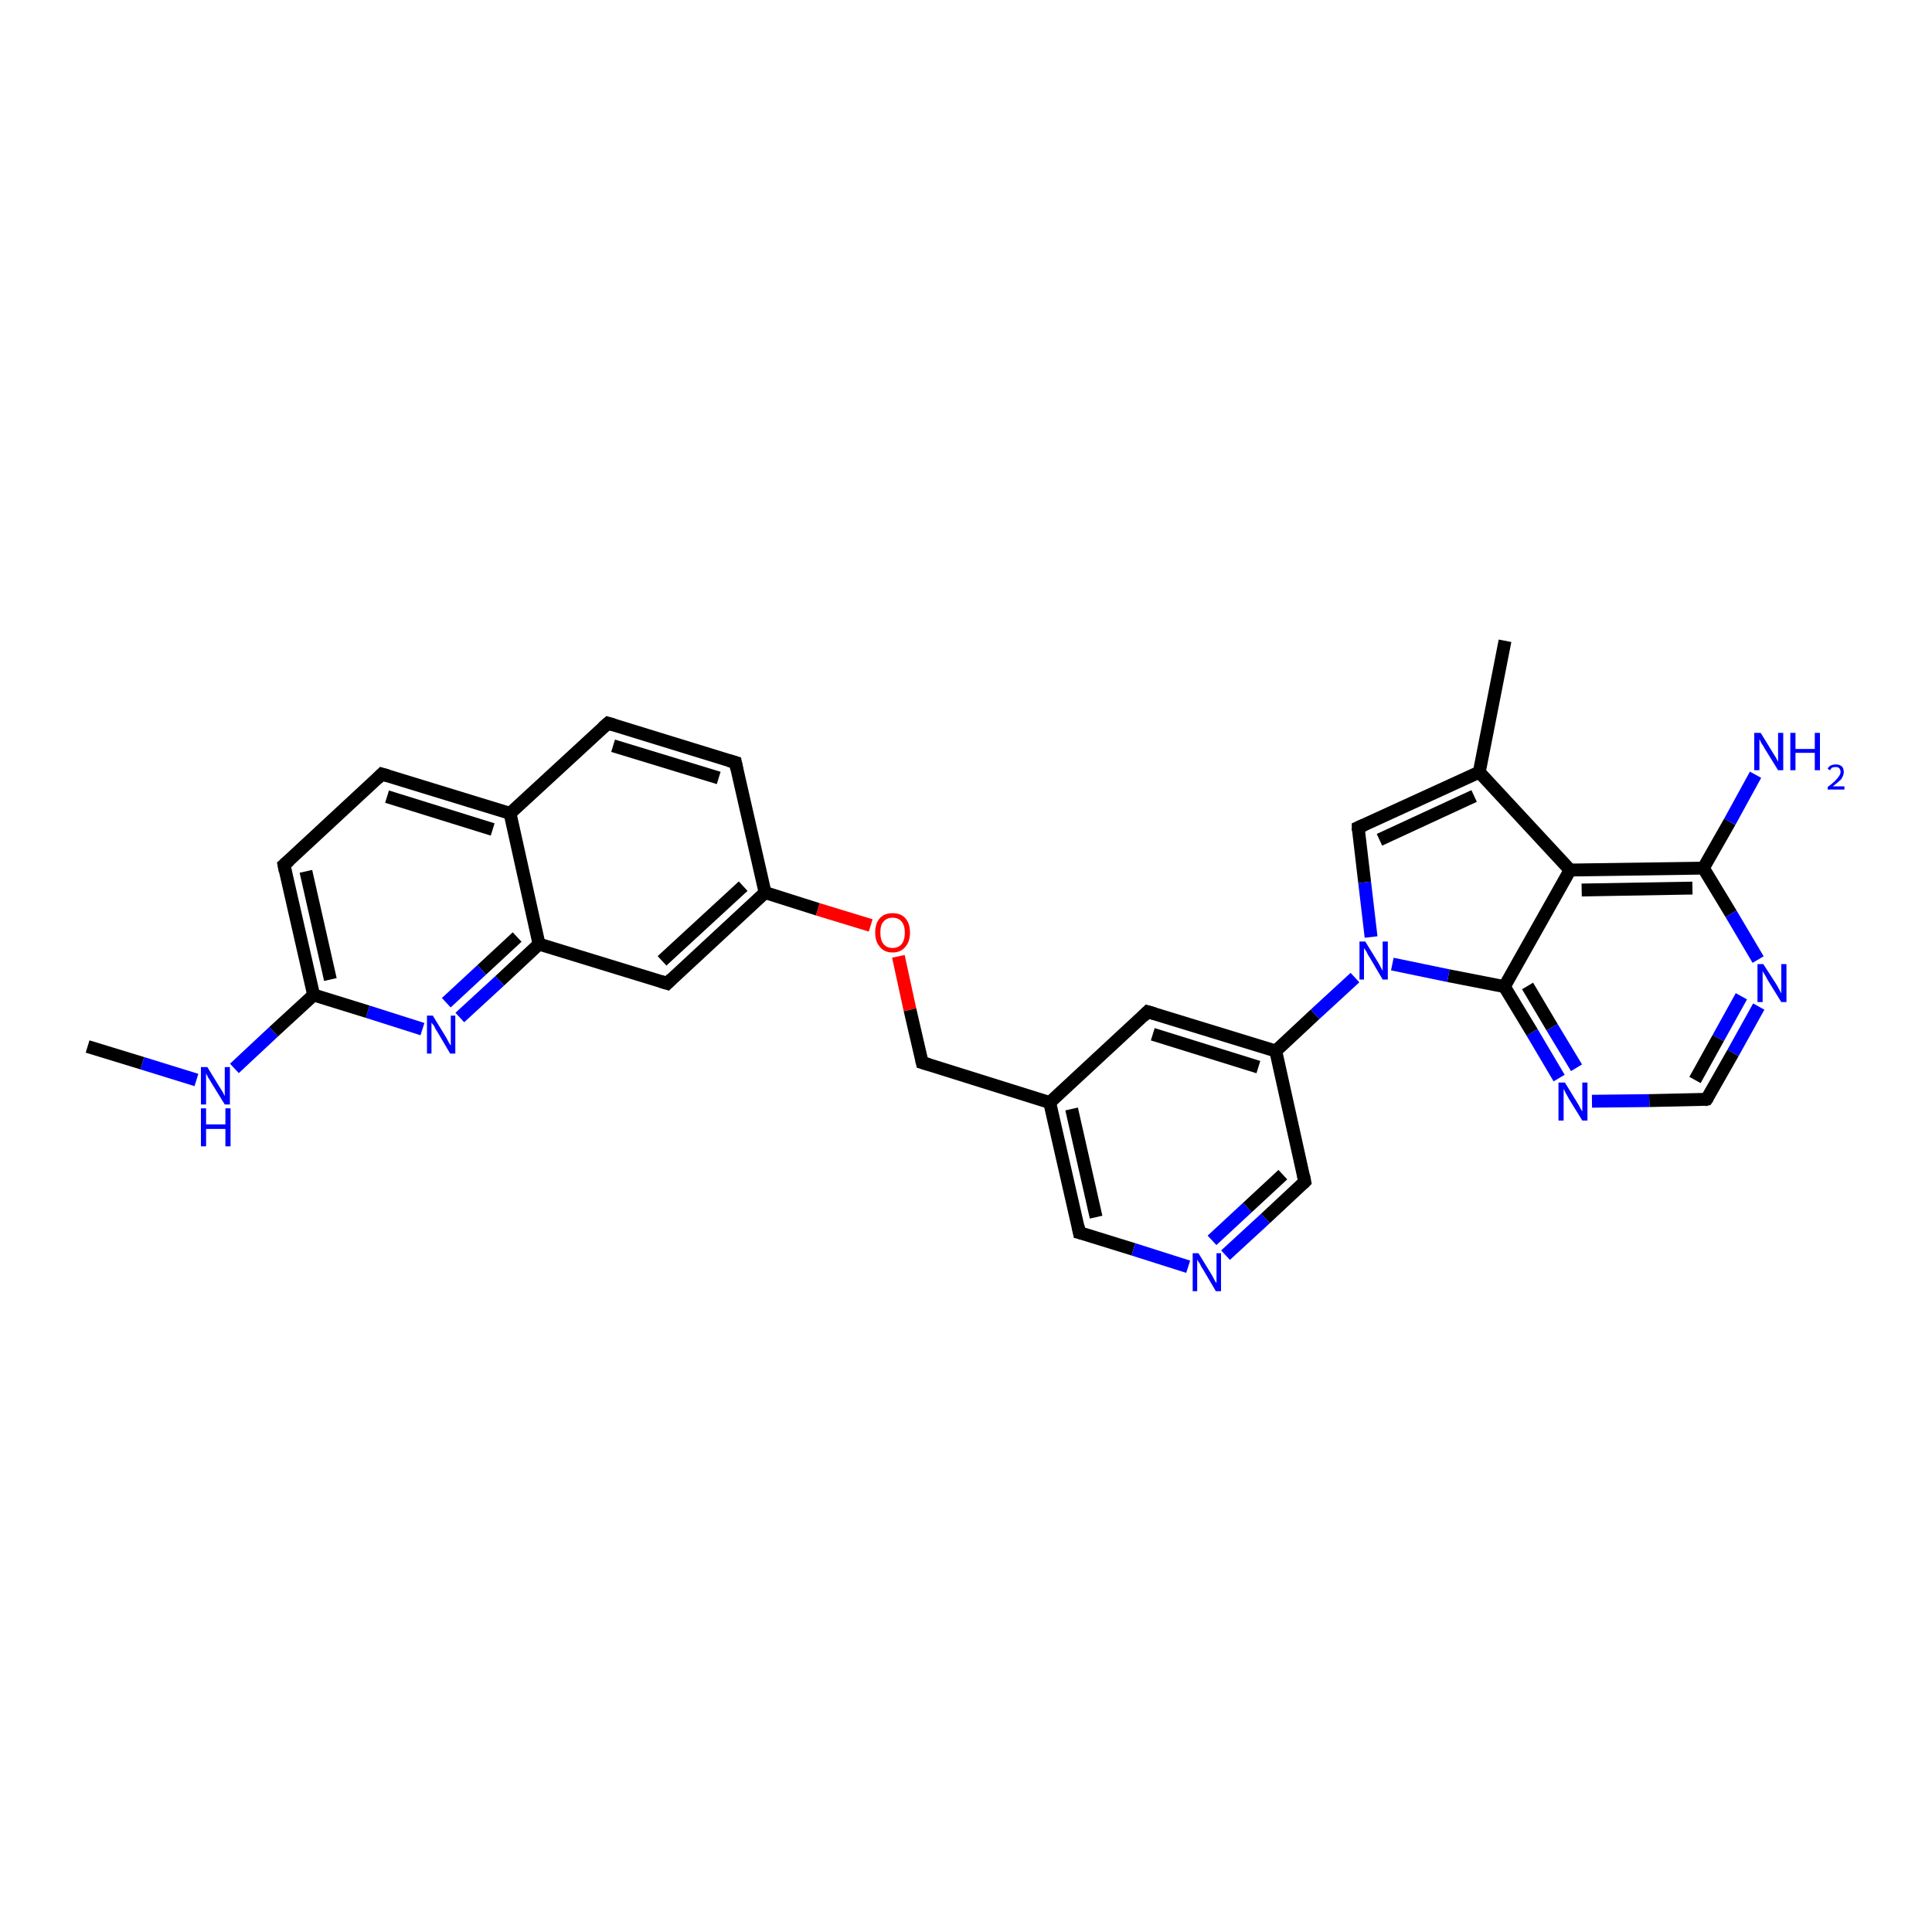 <?xml version='1.0' encoding='iso-8859-1'?>
<svg version='1.1' baseProfile='full'
              xmlns='http://www.w3.org/2000/svg'
                      xmlns:rdkit='http://www.rdkit.org/xml'
                      xmlns:xlink='http://www.w3.org/1999/xlink'
                  xml:space='preserve'
width='300px' height='300px' viewBox='0 0 300 300'>
<!-- END OF HEADER -->
<rect style='opacity:1.0;fill:#FFFFFF;stroke:none' width='300.0' height='300.0' x='0.0' y='0.0'> </rect>
<path class='bond-0 atom-0 atom-1' d='M 13.6,162.5 L 22.1,165.1' style='fill:none;fill-rule:evenodd;stroke:#000000;stroke-width:2.0px;stroke-linecap:butt;stroke-linejoin:miter;stroke-opacity:1' />
<path class='bond-0 atom-0 atom-1' d='M 22.1,165.1 L 30.5,167.7' style='fill:none;fill-rule:evenodd;stroke:#0000FF;stroke-width:2.0px;stroke-linecap:butt;stroke-linejoin:miter;stroke-opacity:1' />
<path class='bond-1 atom-1 atom-2' d='M 36.4,165.9 L 42.5,160.2' style='fill:none;fill-rule:evenodd;stroke:#0000FF;stroke-width:2.0px;stroke-linecap:butt;stroke-linejoin:miter;stroke-opacity:1' />
<path class='bond-1 atom-1 atom-2' d='M 42.5,160.2 L 48.7,154.5' style='fill:none;fill-rule:evenodd;stroke:#000000;stroke-width:2.0px;stroke-linecap:butt;stroke-linejoin:miter;stroke-opacity:1' />
<path class='bond-2 atom-2 atom-3' d='M 48.7,154.5 L 44.1,134.3' style='fill:none;fill-rule:evenodd;stroke:#000000;stroke-width:2.0px;stroke-linecap:butt;stroke-linejoin:miter;stroke-opacity:1' />
<path class='bond-2 atom-2 atom-3' d='M 51.3,152.1 L 47.5,135.3' style='fill:none;fill-rule:evenodd;stroke:#000000;stroke-width:2.0px;stroke-linecap:butt;stroke-linejoin:miter;stroke-opacity:1' />
<path class='bond-3 atom-3 atom-4' d='M 44.1,134.3 L 59.3,120.2' style='fill:none;fill-rule:evenodd;stroke:#000000;stroke-width:2.0px;stroke-linecap:butt;stroke-linejoin:miter;stroke-opacity:1' />
<path class='bond-4 atom-4 atom-5' d='M 59.3,120.2 L 79.2,126.3' style='fill:none;fill-rule:evenodd;stroke:#000000;stroke-width:2.0px;stroke-linecap:butt;stroke-linejoin:miter;stroke-opacity:1' />
<path class='bond-4 atom-4 atom-5' d='M 60.1,123.7 L 76.5,128.8' style='fill:none;fill-rule:evenodd;stroke:#000000;stroke-width:2.0px;stroke-linecap:butt;stroke-linejoin:miter;stroke-opacity:1' />
<path class='bond-5 atom-5 atom-6' d='M 79.2,126.3 L 94.4,112.3' style='fill:none;fill-rule:evenodd;stroke:#000000;stroke-width:2.0px;stroke-linecap:butt;stroke-linejoin:miter;stroke-opacity:1' />
<path class='bond-6 atom-6 atom-7' d='M 94.4,112.3 L 114.2,118.4' style='fill:none;fill-rule:evenodd;stroke:#000000;stroke-width:2.0px;stroke-linecap:butt;stroke-linejoin:miter;stroke-opacity:1' />
<path class='bond-6 atom-6 atom-7' d='M 95.2,115.8 L 111.6,120.8' style='fill:none;fill-rule:evenodd;stroke:#000000;stroke-width:2.0px;stroke-linecap:butt;stroke-linejoin:miter;stroke-opacity:1' />
<path class='bond-7 atom-7 atom-8' d='M 114.2,118.4 L 118.8,138.6' style='fill:none;fill-rule:evenodd;stroke:#000000;stroke-width:2.0px;stroke-linecap:butt;stroke-linejoin:miter;stroke-opacity:1' />
<path class='bond-8 atom-8 atom-9' d='M 118.8,138.6 L 127.0,141.2' style='fill:none;fill-rule:evenodd;stroke:#000000;stroke-width:2.0px;stroke-linecap:butt;stroke-linejoin:miter;stroke-opacity:1' />
<path class='bond-8 atom-8 atom-9' d='M 127.0,141.2 L 135.2,143.7' style='fill:none;fill-rule:evenodd;stroke:#FF0000;stroke-width:2.0px;stroke-linecap:butt;stroke-linejoin:miter;stroke-opacity:1' />
<path class='bond-9 atom-9 atom-10' d='M 139.5,148.5 L 141.3,156.8' style='fill:none;fill-rule:evenodd;stroke:#FF0000;stroke-width:2.0px;stroke-linecap:butt;stroke-linejoin:miter;stroke-opacity:1' />
<path class='bond-9 atom-9 atom-10' d='M 141.3,156.8 L 143.2,165.0' style='fill:none;fill-rule:evenodd;stroke:#000000;stroke-width:2.0px;stroke-linecap:butt;stroke-linejoin:miter;stroke-opacity:1' />
<path class='bond-10 atom-10 atom-11' d='M 143.2,165.0 L 163.0,171.2' style='fill:none;fill-rule:evenodd;stroke:#000000;stroke-width:2.0px;stroke-linecap:butt;stroke-linejoin:miter;stroke-opacity:1' />
<path class='bond-11 atom-11 atom-12' d='M 163.0,171.2 L 167.6,191.4' style='fill:none;fill-rule:evenodd;stroke:#000000;stroke-width:2.0px;stroke-linecap:butt;stroke-linejoin:miter;stroke-opacity:1' />
<path class='bond-11 atom-11 atom-12' d='M 166.4,172.2 L 170.2,189.0' style='fill:none;fill-rule:evenodd;stroke:#000000;stroke-width:2.0px;stroke-linecap:butt;stroke-linejoin:miter;stroke-opacity:1' />
<path class='bond-12 atom-12 atom-13' d='M 167.6,191.4 L 176.0,194.0' style='fill:none;fill-rule:evenodd;stroke:#000000;stroke-width:2.0px;stroke-linecap:butt;stroke-linejoin:miter;stroke-opacity:1' />
<path class='bond-12 atom-12 atom-13' d='M 176.0,194.0 L 184.5,196.7' style='fill:none;fill-rule:evenodd;stroke:#0000FF;stroke-width:2.0px;stroke-linecap:butt;stroke-linejoin:miter;stroke-opacity:1' />
<path class='bond-13 atom-13 atom-14' d='M 190.3,194.9 L 196.5,189.2' style='fill:none;fill-rule:evenodd;stroke:#0000FF;stroke-width:2.0px;stroke-linecap:butt;stroke-linejoin:miter;stroke-opacity:1' />
<path class='bond-13 atom-13 atom-14' d='M 196.5,189.2 L 202.6,183.5' style='fill:none;fill-rule:evenodd;stroke:#000000;stroke-width:2.0px;stroke-linecap:butt;stroke-linejoin:miter;stroke-opacity:1' />
<path class='bond-13 atom-13 atom-14' d='M 188.2,192.6 L 193.7,187.5' style='fill:none;fill-rule:evenodd;stroke:#0000FF;stroke-width:2.0px;stroke-linecap:butt;stroke-linejoin:miter;stroke-opacity:1' />
<path class='bond-13 atom-13 atom-14' d='M 193.7,187.5 L 199.2,182.4' style='fill:none;fill-rule:evenodd;stroke:#000000;stroke-width:2.0px;stroke-linecap:butt;stroke-linejoin:miter;stroke-opacity:1' />
<path class='bond-14 atom-14 atom-15' d='M 202.6,183.5 L 198.1,163.2' style='fill:none;fill-rule:evenodd;stroke:#000000;stroke-width:2.0px;stroke-linecap:butt;stroke-linejoin:miter;stroke-opacity:1' />
<path class='bond-15 atom-15 atom-16' d='M 198.1,163.2 L 204.2,157.5' style='fill:none;fill-rule:evenodd;stroke:#000000;stroke-width:2.0px;stroke-linecap:butt;stroke-linejoin:miter;stroke-opacity:1' />
<path class='bond-15 atom-15 atom-16' d='M 204.2,157.5 L 210.4,151.8' style='fill:none;fill-rule:evenodd;stroke:#0000FF;stroke-width:2.0px;stroke-linecap:butt;stroke-linejoin:miter;stroke-opacity:1' />
<path class='bond-16 atom-16 atom-17' d='M 212.9,145.5 L 211.9,137.0' style='fill:none;fill-rule:evenodd;stroke:#0000FF;stroke-width:2.0px;stroke-linecap:butt;stroke-linejoin:miter;stroke-opacity:1' />
<path class='bond-16 atom-16 atom-17' d='M 211.9,137.0 L 210.9,128.5' style='fill:none;fill-rule:evenodd;stroke:#000000;stroke-width:2.0px;stroke-linecap:butt;stroke-linejoin:miter;stroke-opacity:1' />
<path class='bond-17 atom-17 atom-18' d='M 210.9,128.5 L 229.7,119.9' style='fill:none;fill-rule:evenodd;stroke:#000000;stroke-width:2.0px;stroke-linecap:butt;stroke-linejoin:miter;stroke-opacity:1' />
<path class='bond-17 atom-17 atom-18' d='M 214.2,130.4 L 228.9,123.6' style='fill:none;fill-rule:evenodd;stroke:#000000;stroke-width:2.0px;stroke-linecap:butt;stroke-linejoin:miter;stroke-opacity:1' />
<path class='bond-18 atom-18 atom-19' d='M 229.7,119.9 L 233.7,99.5' style='fill:none;fill-rule:evenodd;stroke:#000000;stroke-width:2.0px;stroke-linecap:butt;stroke-linejoin:miter;stroke-opacity:1' />
<path class='bond-19 atom-18 atom-20' d='M 229.7,119.9 L 243.8,135.1' style='fill:none;fill-rule:evenodd;stroke:#000000;stroke-width:2.0px;stroke-linecap:butt;stroke-linejoin:miter;stroke-opacity:1' />
<path class='bond-20 atom-20 atom-21' d='M 243.8,135.1 L 264.5,134.8' style='fill:none;fill-rule:evenodd;stroke:#000000;stroke-width:2.0px;stroke-linecap:butt;stroke-linejoin:miter;stroke-opacity:1' />
<path class='bond-20 atom-20 atom-21' d='M 245.6,138.2 L 262.8,137.9' style='fill:none;fill-rule:evenodd;stroke:#000000;stroke-width:2.0px;stroke-linecap:butt;stroke-linejoin:miter;stroke-opacity:1' />
<path class='bond-21 atom-21 atom-22' d='M 264.5,134.8 L 268.6,127.6' style='fill:none;fill-rule:evenodd;stroke:#000000;stroke-width:2.0px;stroke-linecap:butt;stroke-linejoin:miter;stroke-opacity:1' />
<path class='bond-21 atom-21 atom-22' d='M 268.6,127.6 L 272.6,120.3' style='fill:none;fill-rule:evenodd;stroke:#0000FF;stroke-width:2.0px;stroke-linecap:butt;stroke-linejoin:miter;stroke-opacity:1' />
<path class='bond-22 atom-21 atom-23' d='M 264.5,134.8 L 268.8,141.9' style='fill:none;fill-rule:evenodd;stroke:#000000;stroke-width:2.0px;stroke-linecap:butt;stroke-linejoin:miter;stroke-opacity:1' />
<path class='bond-22 atom-21 atom-23' d='M 268.8,141.9 L 273.0,149.0' style='fill:none;fill-rule:evenodd;stroke:#0000FF;stroke-width:2.0px;stroke-linecap:butt;stroke-linejoin:miter;stroke-opacity:1' />
<path class='bond-23 atom-23 atom-24' d='M 273.1,156.3 L 269.1,163.5' style='fill:none;fill-rule:evenodd;stroke:#0000FF;stroke-width:2.0px;stroke-linecap:butt;stroke-linejoin:miter;stroke-opacity:1' />
<path class='bond-23 atom-23 atom-24' d='M 269.1,163.5 L 265.0,170.7' style='fill:none;fill-rule:evenodd;stroke:#000000;stroke-width:2.0px;stroke-linecap:butt;stroke-linejoin:miter;stroke-opacity:1' />
<path class='bond-23 atom-23 atom-24' d='M 270.4,154.7 L 266.8,161.2' style='fill:none;fill-rule:evenodd;stroke:#0000FF;stroke-width:2.0px;stroke-linecap:butt;stroke-linejoin:miter;stroke-opacity:1' />
<path class='bond-23 atom-23 atom-24' d='M 266.8,161.2 L 263.2,167.7' style='fill:none;fill-rule:evenodd;stroke:#000000;stroke-width:2.0px;stroke-linecap:butt;stroke-linejoin:miter;stroke-opacity:1' />
<path class='bond-24 atom-24 atom-25' d='M 265.0,170.7 L 256.1,170.9' style='fill:none;fill-rule:evenodd;stroke:#000000;stroke-width:2.0px;stroke-linecap:butt;stroke-linejoin:miter;stroke-opacity:1' />
<path class='bond-24 atom-24 atom-25' d='M 256.1,170.9 L 247.2,171.0' style='fill:none;fill-rule:evenodd;stroke:#0000FF;stroke-width:2.0px;stroke-linecap:butt;stroke-linejoin:miter;stroke-opacity:1' />
<path class='bond-25 atom-25 atom-26' d='M 242.1,167.4 L 237.9,160.3' style='fill:none;fill-rule:evenodd;stroke:#0000FF;stroke-width:2.0px;stroke-linecap:butt;stroke-linejoin:miter;stroke-opacity:1' />
<path class='bond-25 atom-25 atom-26' d='M 237.9,160.3 L 233.6,153.2' style='fill:none;fill-rule:evenodd;stroke:#000000;stroke-width:2.0px;stroke-linecap:butt;stroke-linejoin:miter;stroke-opacity:1' />
<path class='bond-25 atom-25 atom-26' d='M 244.8,165.8 L 241.0,159.5' style='fill:none;fill-rule:evenodd;stroke:#0000FF;stroke-width:2.0px;stroke-linecap:butt;stroke-linejoin:miter;stroke-opacity:1' />
<path class='bond-25 atom-25 atom-26' d='M 241.0,159.5 L 237.2,153.1' style='fill:none;fill-rule:evenodd;stroke:#000000;stroke-width:2.0px;stroke-linecap:butt;stroke-linejoin:miter;stroke-opacity:1' />
<path class='bond-26 atom-15 atom-27' d='M 198.1,163.2 L 178.2,157.1' style='fill:none;fill-rule:evenodd;stroke:#000000;stroke-width:2.0px;stroke-linecap:butt;stroke-linejoin:miter;stroke-opacity:1' />
<path class='bond-26 atom-15 atom-27' d='M 195.4,165.7 L 179.0,160.6' style='fill:none;fill-rule:evenodd;stroke:#000000;stroke-width:2.0px;stroke-linecap:butt;stroke-linejoin:miter;stroke-opacity:1' />
<path class='bond-27 atom-8 atom-28' d='M 118.8,138.6 L 103.6,152.7' style='fill:none;fill-rule:evenodd;stroke:#000000;stroke-width:2.0px;stroke-linecap:butt;stroke-linejoin:miter;stroke-opacity:1' />
<path class='bond-27 atom-8 atom-28' d='M 115.4,137.6 L 102.8,149.2' style='fill:none;fill-rule:evenodd;stroke:#000000;stroke-width:2.0px;stroke-linecap:butt;stroke-linejoin:miter;stroke-opacity:1' />
<path class='bond-28 atom-28 atom-29' d='M 103.6,152.7 L 83.7,146.6' style='fill:none;fill-rule:evenodd;stroke:#000000;stroke-width:2.0px;stroke-linecap:butt;stroke-linejoin:miter;stroke-opacity:1' />
<path class='bond-29 atom-29 atom-30' d='M 83.7,146.6 L 77.6,152.3' style='fill:none;fill-rule:evenodd;stroke:#000000;stroke-width:2.0px;stroke-linecap:butt;stroke-linejoin:miter;stroke-opacity:1' />
<path class='bond-29 atom-29 atom-30' d='M 77.6,152.3 L 71.4,158.0' style='fill:none;fill-rule:evenodd;stroke:#0000FF;stroke-width:2.0px;stroke-linecap:butt;stroke-linejoin:miter;stroke-opacity:1' />
<path class='bond-29 atom-29 atom-30' d='M 80.3,145.5 L 74.8,150.6' style='fill:none;fill-rule:evenodd;stroke:#000000;stroke-width:2.0px;stroke-linecap:butt;stroke-linejoin:miter;stroke-opacity:1' />
<path class='bond-29 atom-29 atom-30' d='M 74.8,150.6 L 69.3,155.7' style='fill:none;fill-rule:evenodd;stroke:#0000FF;stroke-width:2.0px;stroke-linecap:butt;stroke-linejoin:miter;stroke-opacity:1' />
<path class='bond-30 atom-30 atom-2' d='M 65.6,159.8 L 57.1,157.1' style='fill:none;fill-rule:evenodd;stroke:#0000FF;stroke-width:2.0px;stroke-linecap:butt;stroke-linejoin:miter;stroke-opacity:1' />
<path class='bond-30 atom-30 atom-2' d='M 57.1,157.1 L 48.7,154.5' style='fill:none;fill-rule:evenodd;stroke:#000000;stroke-width:2.0px;stroke-linecap:butt;stroke-linejoin:miter;stroke-opacity:1' />
<path class='bond-31 atom-29 atom-5' d='M 83.7,146.6 L 79.2,126.3' style='fill:none;fill-rule:evenodd;stroke:#000000;stroke-width:2.0px;stroke-linecap:butt;stroke-linejoin:miter;stroke-opacity:1' />
<path class='bond-32 atom-27 atom-11' d='M 178.2,157.1 L 163.0,171.2' style='fill:none;fill-rule:evenodd;stroke:#000000;stroke-width:2.0px;stroke-linecap:butt;stroke-linejoin:miter;stroke-opacity:1' />
<path class='bond-33 atom-26 atom-16' d='M 233.6,153.2 L 224.9,151.5' style='fill:none;fill-rule:evenodd;stroke:#000000;stroke-width:2.0px;stroke-linecap:butt;stroke-linejoin:miter;stroke-opacity:1' />
<path class='bond-33 atom-26 atom-16' d='M 224.9,151.5 L 216.2,149.7' style='fill:none;fill-rule:evenodd;stroke:#0000FF;stroke-width:2.0px;stroke-linecap:butt;stroke-linejoin:miter;stroke-opacity:1' />
<path class='bond-34 atom-26 atom-20' d='M 233.6,153.2 L 243.8,135.1' style='fill:none;fill-rule:evenodd;stroke:#000000;stroke-width:2.0px;stroke-linecap:butt;stroke-linejoin:miter;stroke-opacity:1' />
<path d='M 44.3,135.3 L 44.1,134.3 L 44.9,133.6' style='fill:none;stroke:#000000;stroke-width:2.0px;stroke-linecap:butt;stroke-linejoin:miter;stroke-opacity:1;' />
<path d='M 58.6,120.9 L 59.3,120.2 L 60.3,120.5' style='fill:none;stroke:#000000;stroke-width:2.0px;stroke-linecap:butt;stroke-linejoin:miter;stroke-opacity:1;' />
<path d='M 93.6,113.0 L 94.4,112.3 L 95.4,112.6' style='fill:none;stroke:#000000;stroke-width:2.0px;stroke-linecap:butt;stroke-linejoin:miter;stroke-opacity:1;' />
<path d='M 113.2,118.1 L 114.2,118.4 L 114.4,119.4' style='fill:none;stroke:#000000;stroke-width:2.0px;stroke-linecap:butt;stroke-linejoin:miter;stroke-opacity:1;' />
<path d='M 143.1,164.6 L 143.2,165.0 L 144.2,165.3' style='fill:none;stroke:#000000;stroke-width:2.0px;stroke-linecap:butt;stroke-linejoin:miter;stroke-opacity:1;' />
<path d='M 167.4,190.4 L 167.6,191.4 L 168.0,191.5' style='fill:none;stroke:#000000;stroke-width:2.0px;stroke-linecap:butt;stroke-linejoin:miter;stroke-opacity:1;' />
<path d='M 202.3,183.8 L 202.6,183.5 L 202.4,182.5' style='fill:none;stroke:#000000;stroke-width:2.0px;stroke-linecap:butt;stroke-linejoin:miter;stroke-opacity:1;' />
<path d='M 210.9,129.0 L 210.9,128.5 L 211.8,128.1' style='fill:none;stroke:#000000;stroke-width:2.0px;stroke-linecap:butt;stroke-linejoin:miter;stroke-opacity:1;' />
<path d='M 265.2,170.4 L 265.0,170.7 L 264.6,170.8' style='fill:none;stroke:#000000;stroke-width:2.0px;stroke-linecap:butt;stroke-linejoin:miter;stroke-opacity:1;' />
<path d='M 179.2,157.4 L 178.2,157.1 L 177.5,157.8' style='fill:none;stroke:#000000;stroke-width:2.0px;stroke-linecap:butt;stroke-linejoin:miter;stroke-opacity:1;' />
<path d='M 104.3,152.0 L 103.6,152.7 L 102.6,152.4' style='fill:none;stroke:#000000;stroke-width:2.0px;stroke-linecap:butt;stroke-linejoin:miter;stroke-opacity:1;' />
<path class='atom-1' d='M 32.2 165.7
L 34.1 168.8
Q 34.3 169.1, 34.6 169.6
Q 34.9 170.2, 34.9 170.2
L 34.9 165.7
L 35.7 165.7
L 35.7 171.5
L 34.9 171.5
L 32.8 168.1
Q 32.6 167.7, 32.3 167.3
Q 32.1 166.8, 32.0 166.7
L 32.0 171.5
L 31.2 171.5
L 31.2 165.7
L 32.2 165.7
' fill='#0000FF'/>
<path class='atom-1' d='M 31.2 172.1
L 32.0 172.1
L 32.0 174.6
L 35.0 174.6
L 35.0 172.1
L 35.8 172.1
L 35.8 178.0
L 35.0 178.0
L 35.0 175.3
L 32.0 175.3
L 32.0 178.0
L 31.2 178.0
L 31.2 172.1
' fill='#0000FF'/>
<path class='atom-9' d='M 135.9 144.8
Q 135.9 143.4, 136.6 142.6
Q 137.3 141.8, 138.6 141.8
Q 139.9 141.8, 140.6 142.6
Q 141.3 143.4, 141.3 144.8
Q 141.3 146.2, 140.6 147.0
Q 139.9 147.9, 138.6 147.9
Q 137.3 147.9, 136.6 147.0
Q 135.9 146.2, 135.9 144.8
M 138.6 147.2
Q 139.5 147.2, 140.0 146.6
Q 140.5 146.0, 140.5 144.8
Q 140.5 143.7, 140.0 143.1
Q 139.5 142.5, 138.6 142.5
Q 137.7 142.5, 137.2 143.1
Q 136.7 143.6, 136.7 144.8
Q 136.7 146.0, 137.2 146.6
Q 137.7 147.2, 138.6 147.2
' fill='#FF0000'/>
<path class='atom-13' d='M 186.1 194.6
L 188.0 197.7
Q 188.2 198.0, 188.5 198.6
Q 188.8 199.2, 188.9 199.2
L 188.9 194.6
L 189.6 194.6
L 189.6 200.5
L 188.8 200.5
L 186.8 197.1
Q 186.5 196.7, 186.3 196.2
Q 186.0 195.8, 185.9 195.6
L 185.9 200.5
L 185.2 200.5
L 185.2 194.6
L 186.1 194.6
' fill='#0000FF'/>
<path class='atom-16' d='M 212.0 146.2
L 213.9 149.3
Q 214.1 149.6, 214.4 150.2
Q 214.7 150.7, 214.7 150.8
L 214.7 146.2
L 215.5 146.2
L 215.5 152.1
L 214.7 152.1
L 212.7 148.7
Q 212.4 148.3, 212.2 147.8
Q 211.9 147.4, 211.8 147.2
L 211.8 152.1
L 211.1 152.1
L 211.1 146.2
L 212.0 146.2
' fill='#0000FF'/>
<path class='atom-22' d='M 273.4 113.8
L 275.3 116.9
Q 275.5 117.2, 275.8 117.7
Q 276.1 118.3, 276.1 118.3
L 276.1 113.8
L 276.9 113.8
L 276.9 119.6
L 276.1 119.6
L 274.0 116.2
Q 273.8 115.8, 273.5 115.4
Q 273.3 114.9, 273.2 114.8
L 273.2 119.6
L 272.4 119.6
L 272.4 113.8
L 273.4 113.8
' fill='#0000FF'/>
<path class='atom-22' d='M 278.0 113.8
L 278.8 113.8
L 278.8 116.3
L 281.8 116.3
L 281.8 113.8
L 282.6 113.8
L 282.6 119.6
L 281.8 119.6
L 281.8 116.9
L 278.8 116.9
L 278.8 119.6
L 278.0 119.6
L 278.0 113.8
' fill='#0000FF'/>
<path class='atom-22' d='M 283.8 119.4
Q 283.9 119.1, 284.2 118.9
Q 284.6 118.7, 285.1 118.7
Q 285.6 118.7, 286.0 119.0
Q 286.3 119.3, 286.3 119.9
Q 286.3 120.4, 285.9 121.0
Q 285.4 121.5, 284.6 122.1
L 286.4 122.1
L 286.4 122.6
L 283.8 122.6
L 283.8 122.2
Q 284.5 121.7, 284.9 121.3
Q 285.3 120.9, 285.5 120.6
Q 285.8 120.2, 285.8 119.9
Q 285.8 119.5, 285.6 119.3
Q 285.4 119.1, 285.1 119.1
Q 284.7 119.1, 284.5 119.2
Q 284.3 119.3, 284.2 119.6
L 283.8 119.4
' fill='#0000FF'/>
<path class='atom-23' d='M 273.8 149.7
L 275.8 152.8
Q 276.0 153.1, 276.3 153.7
Q 276.6 154.2, 276.6 154.3
L 276.6 149.7
L 277.4 149.7
L 277.4 155.6
L 276.6 155.6
L 274.5 152.2
Q 274.3 151.8, 274.0 151.3
Q 273.7 150.9, 273.7 150.7
L 273.7 155.6
L 272.9 155.6
L 272.9 149.7
L 273.8 149.7
' fill='#0000FF'/>
<path class='atom-25' d='M 243.0 168.1
L 244.9 171.2
Q 245.1 171.5, 245.4 172.1
Q 245.7 172.6, 245.7 172.6
L 245.7 168.1
L 246.5 168.1
L 246.5 174.0
L 245.7 174.0
L 243.6 170.6
Q 243.4 170.2, 243.1 169.7
Q 242.9 169.2, 242.8 169.1
L 242.8 174.0
L 242.0 174.0
L 242.0 168.1
L 243.0 168.1
' fill='#0000FF'/>
<path class='atom-30' d='M 67.2 157.7
L 69.1 160.8
Q 69.3 161.1, 69.6 161.7
Q 69.9 162.3, 70.0 162.3
L 70.0 157.7
L 70.7 157.7
L 70.7 163.6
L 69.9 163.6
L 67.9 160.2
Q 67.6 159.8, 67.4 159.3
Q 67.1 158.9, 67.0 158.8
L 67.0 163.6
L 66.3 163.6
L 66.3 157.7
L 67.2 157.7
' fill='#0000FF'/>
</svg>
